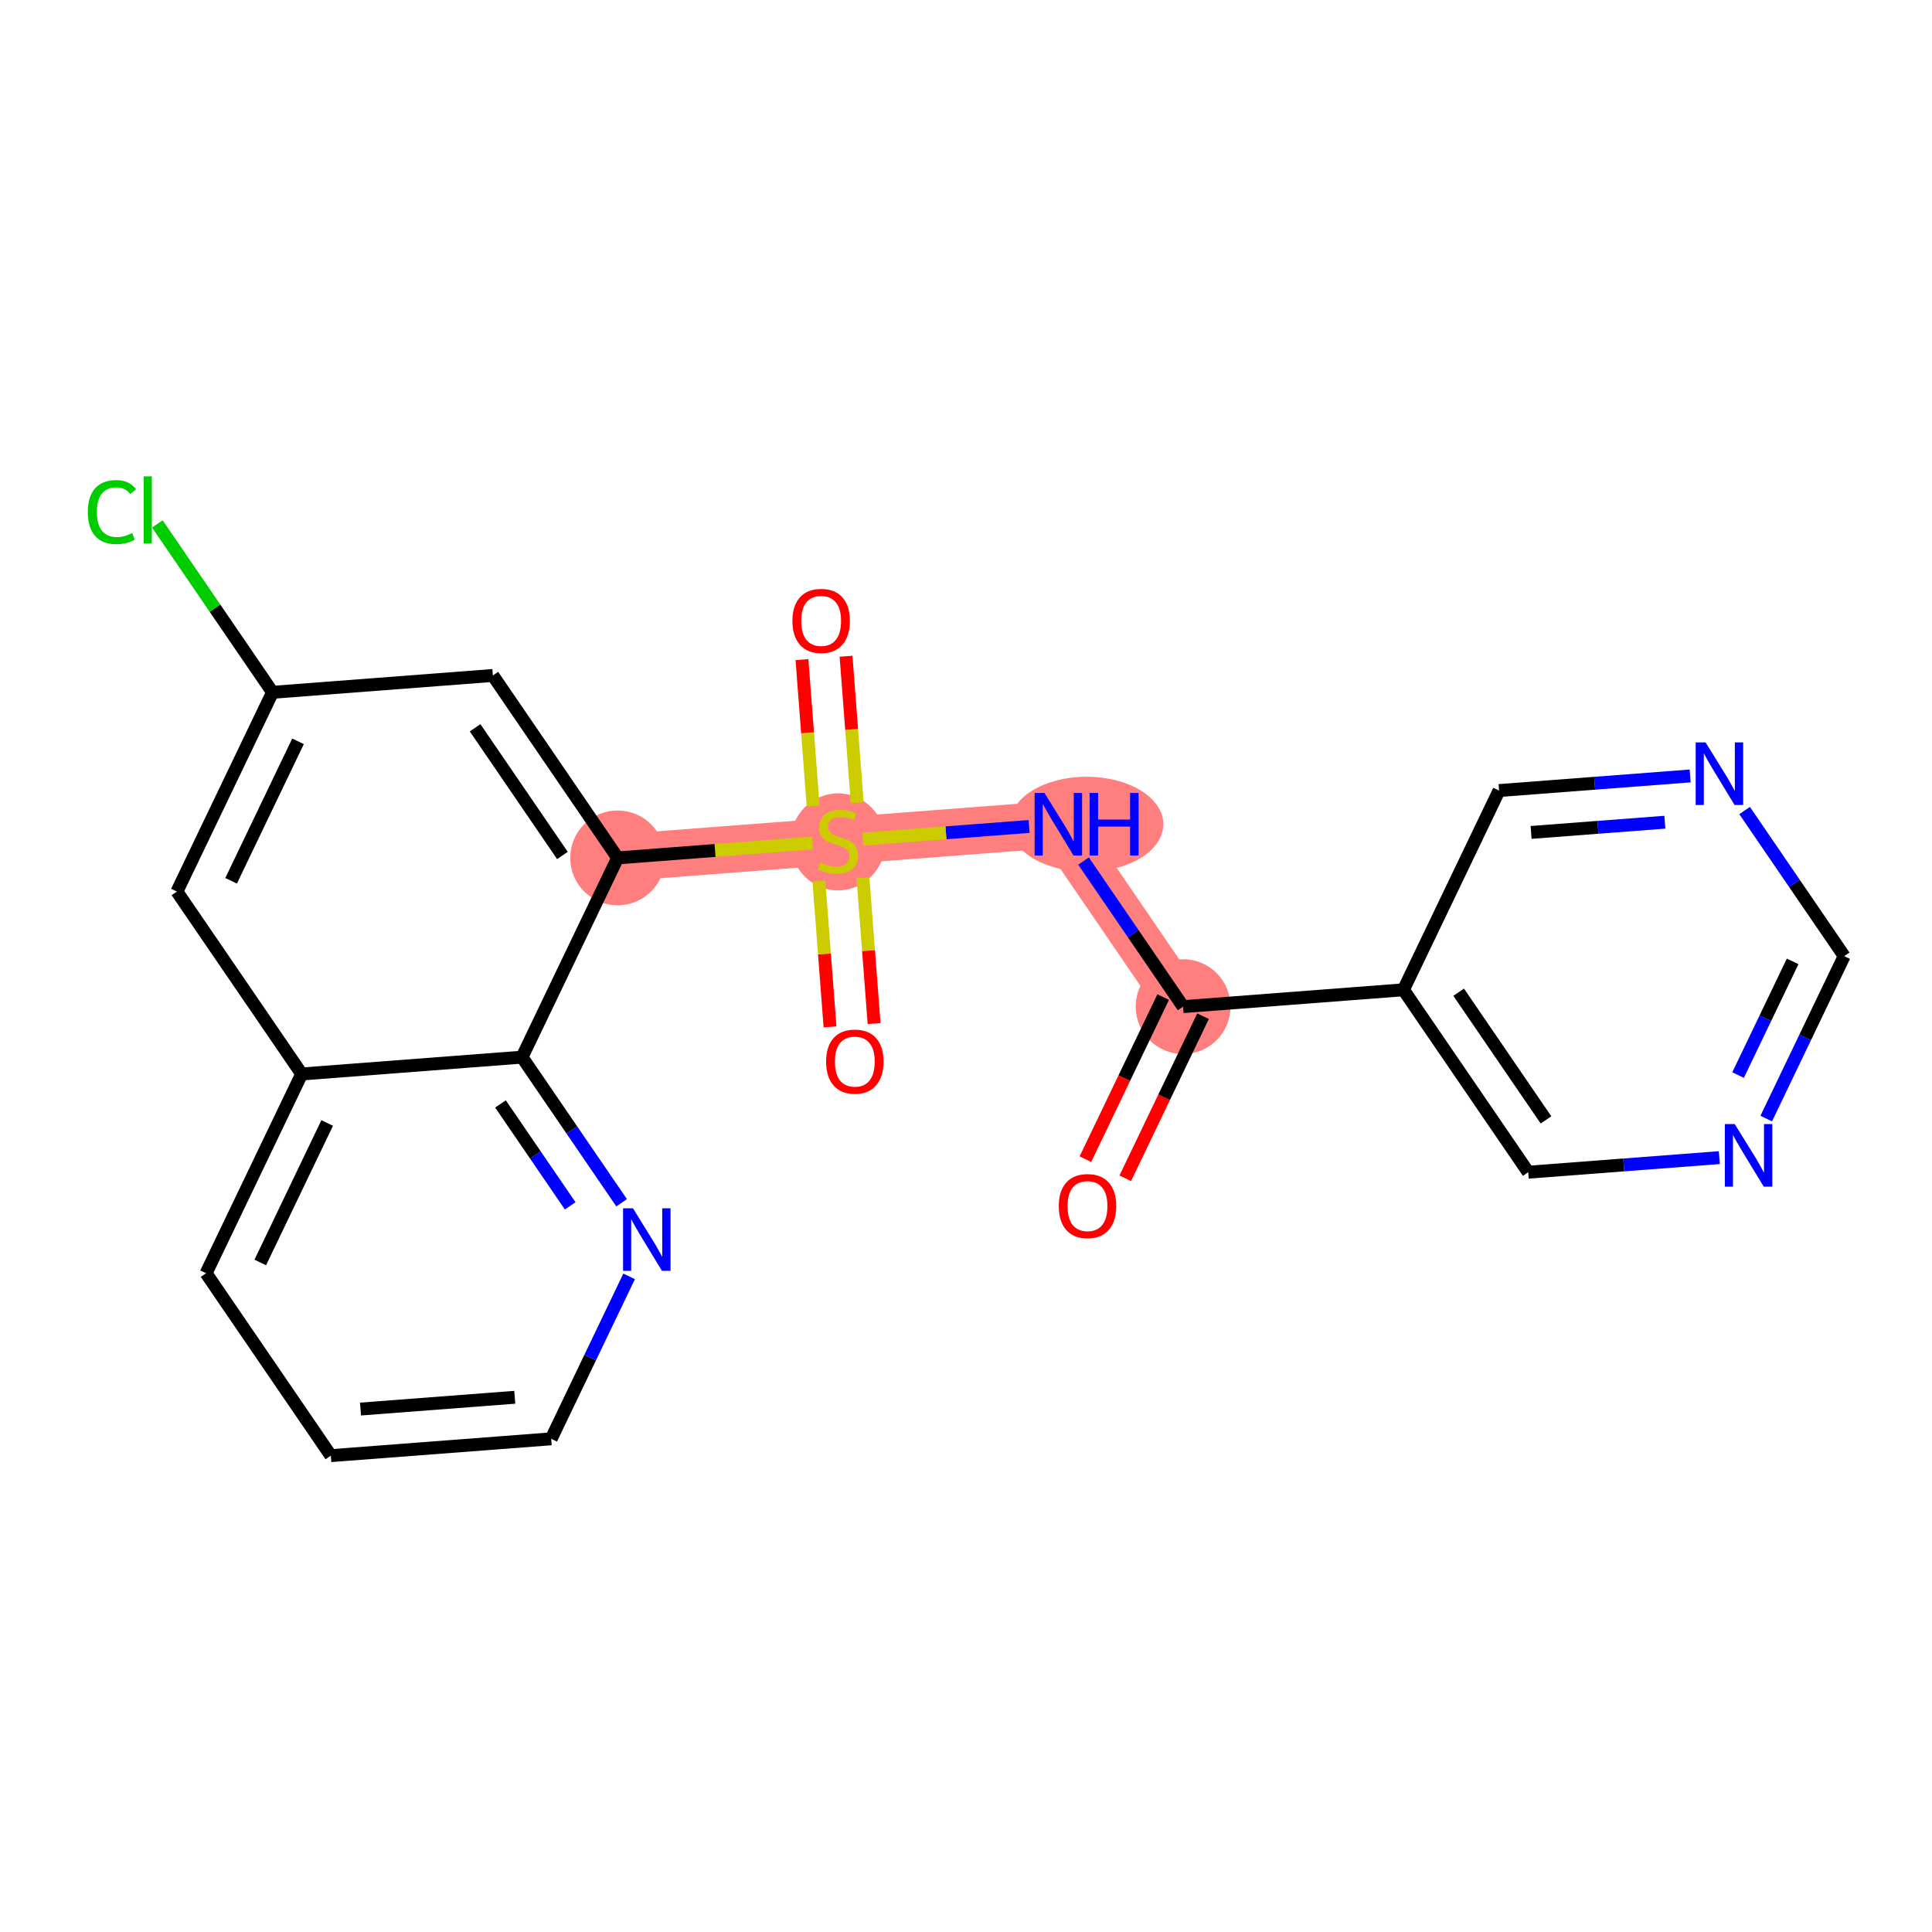 <?xml version='1.0' encoding='iso-8859-1'?>
<svg version='1.1' baseProfile='full'
              xmlns='http://www.w3.org/2000/svg'
                      xmlns:rdkit='http://www.rdkit.org/xml'
                      xmlns:xlink='http://www.w3.org/1999/xlink'
                  xml:space='preserve'
width='300px' height='300px' viewBox='0 0 300 300'>
<!-- END OF HEADER -->
<rect style='opacity:1.0;fill:#FFFFFF;stroke:none' width='300' height='300' x='0' y='0'> </rect>
<rect style='opacity:1.0;fill:#FFFFFF;stroke:none' width='300' height='300' x='0' y='0'> </rect>
<path d='M 183.712,156.31 L 164.34,127.984' style='fill:none;fill-rule:evenodd;stroke:#FF7F7F;stroke-width:7.3px;stroke-linecap:butt;stroke-linejoin:miter;stroke-opacity:1' />
<path d='M 164.34,127.984 L 130.123,130.599' style='fill:none;fill-rule:evenodd;stroke:#FF7F7F;stroke-width:7.3px;stroke-linecap:butt;stroke-linejoin:miter;stroke-opacity:1' />
<path d='M 130.123,130.599 L 95.906,133.213' style='fill:none;fill-rule:evenodd;stroke:#FF7F7F;stroke-width:7.3px;stroke-linecap:butt;stroke-linejoin:miter;stroke-opacity:1' />
<ellipse cx='183.712' cy='156.31' rx='6.863' ry='6.863'  style='fill:#FF7F7F;fill-rule:evenodd;stroke:#FF7F7F;stroke-width:1.0px;stroke-linecap:butt;stroke-linejoin:miter;stroke-opacity:1' />
<ellipse cx='168.725' cy='127.984' rx='11.415' ry='6.872'  style='fill:#FF7F7F;fill-rule:evenodd;stroke:#FF7F7F;stroke-width:1.0px;stroke-linecap:butt;stroke-linejoin:miter;stroke-opacity:1' />
<ellipse cx='130.123' cy='130.729' rx='6.863' ry='7.037'  style='fill:#FF7F7F;fill-rule:evenodd;stroke:#FF7F7F;stroke-width:1.0px;stroke-linecap:butt;stroke-linejoin:miter;stroke-opacity:1' />
<ellipse cx='95.906' cy='133.213' rx='6.863' ry='6.863'  style='fill:#FF7F7F;fill-rule:evenodd;stroke:#FF7F7F;stroke-width:1.0px;stroke-linecap:butt;stroke-linejoin:miter;stroke-opacity:1' />
<path class='bond-0 atom-0 atom-1' d='M 174.731,182.962 L 180.769,170.379' style='fill:none;fill-rule:evenodd;stroke:#FF0000;stroke-width:2.0px;stroke-linecap:butt;stroke-linejoin:miter;stroke-opacity:1' />
<path class='bond-0 atom-0 atom-1' d='M 180.769,170.379 L 186.806,157.795' style='fill:none;fill-rule:evenodd;stroke:#000000;stroke-width:2.0px;stroke-linecap:butt;stroke-linejoin:miter;stroke-opacity:1' />
<path class='bond-0 atom-0 atom-1' d='M 168.543,179.994 L 174.581,167.41' style='fill:none;fill-rule:evenodd;stroke:#FF0000;stroke-width:2.0px;stroke-linecap:butt;stroke-linejoin:miter;stroke-opacity:1' />
<path class='bond-0 atom-0 atom-1' d='M 174.581,167.41 L 180.618,154.826' style='fill:none;fill-rule:evenodd;stroke:#000000;stroke-width:2.0px;stroke-linecap:butt;stroke-linejoin:miter;stroke-opacity:1' />
<path class='bond-1 atom-1 atom-2' d='M 183.712,156.31 L 175.981,145.006' style='fill:none;fill-rule:evenodd;stroke:#000000;stroke-width:2.0px;stroke-linecap:butt;stroke-linejoin:miter;stroke-opacity:1' />
<path class='bond-1 atom-1 atom-2' d='M 175.981,145.006 L 168.25,133.702' style='fill:none;fill-rule:evenodd;stroke:#0000FF;stroke-width:2.0px;stroke-linecap:butt;stroke-linejoin:miter;stroke-opacity:1' />
<path class='bond-16 atom-1 atom-17' d='M 183.712,156.31 L 217.929,153.696' style='fill:none;fill-rule:evenodd;stroke:#000000;stroke-width:2.0px;stroke-linecap:butt;stroke-linejoin:miter;stroke-opacity:1' />
<path class='bond-2 atom-2 atom-3' d='M 159.796,128.332 L 146.889,129.318' style='fill:none;fill-rule:evenodd;stroke:#0000FF;stroke-width:2.0px;stroke-linecap:butt;stroke-linejoin:miter;stroke-opacity:1' />
<path class='bond-2 atom-2 atom-3' d='M 146.889,129.318 L 133.983,130.304' style='fill:none;fill-rule:evenodd;stroke:#CCCC00;stroke-width:2.0px;stroke-linecap:butt;stroke-linejoin:miter;stroke-opacity:1' />
<path class='bond-3 atom-3 atom-4' d='M 133.109,124.634 L 132.24,113.267' style='fill:none;fill-rule:evenodd;stroke:#CCCC00;stroke-width:2.0px;stroke-linecap:butt;stroke-linejoin:miter;stroke-opacity:1' />
<path class='bond-3 atom-3 atom-4' d='M 132.24,113.267 L 131.372,101.9' style='fill:none;fill-rule:evenodd;stroke:#FF0000;stroke-width:2.0px;stroke-linecap:butt;stroke-linejoin:miter;stroke-opacity:1' />
<path class='bond-3 atom-3 atom-4' d='M 126.265,125.157 L 125.397,113.79' style='fill:none;fill-rule:evenodd;stroke:#CCCC00;stroke-width:2.0px;stroke-linecap:butt;stroke-linejoin:miter;stroke-opacity:1' />
<path class='bond-3 atom-3 atom-4' d='M 125.397,113.79 L 124.528,102.423' style='fill:none;fill-rule:evenodd;stroke:#FF0000;stroke-width:2.0px;stroke-linecap:butt;stroke-linejoin:miter;stroke-opacity:1' />
<path class='bond-4 atom-3 atom-5' d='M 127.157,136.824 L 128.021,148.14' style='fill:none;fill-rule:evenodd;stroke:#CCCC00;stroke-width:2.0px;stroke-linecap:butt;stroke-linejoin:miter;stroke-opacity:1' />
<path class='bond-4 atom-3 atom-5' d='M 128.021,148.14 L 128.886,159.455' style='fill:none;fill-rule:evenodd;stroke:#FF0000;stroke-width:2.0px;stroke-linecap:butt;stroke-linejoin:miter;stroke-opacity:1' />
<path class='bond-4 atom-3 atom-5' d='M 134,136.302 L 134.865,147.617' style='fill:none;fill-rule:evenodd;stroke:#CCCC00;stroke-width:2.0px;stroke-linecap:butt;stroke-linejoin:miter;stroke-opacity:1' />
<path class='bond-4 atom-3 atom-5' d='M 134.865,147.617 L 135.729,158.932' style='fill:none;fill-rule:evenodd;stroke:#FF0000;stroke-width:2.0px;stroke-linecap:butt;stroke-linejoin:miter;stroke-opacity:1' />
<path class='bond-5 atom-3 atom-6' d='M 126.149,130.902 L 111.027,132.058' style='fill:none;fill-rule:evenodd;stroke:#CCCC00;stroke-width:2.0px;stroke-linecap:butt;stroke-linejoin:miter;stroke-opacity:1' />
<path class='bond-5 atom-3 atom-6' d='M 111.027,132.058 L 95.906,133.213' style='fill:none;fill-rule:evenodd;stroke:#000000;stroke-width:2.0px;stroke-linecap:butt;stroke-linejoin:miter;stroke-opacity:1' />
<path class='bond-6 atom-6 atom-7' d='M 95.906,133.213 L 76.533,104.887' style='fill:none;fill-rule:evenodd;stroke:#000000;stroke-width:2.0px;stroke-linecap:butt;stroke-linejoin:miter;stroke-opacity:1' />
<path class='bond-6 atom-6 atom-7' d='M 87.334,132.839 L 73.774,113.011' style='fill:none;fill-rule:evenodd;stroke:#000000;stroke-width:2.0px;stroke-linecap:butt;stroke-linejoin:miter;stroke-opacity:1' />
<path class='bond-22 atom-16 atom-6' d='M 81.061,164.153 L 95.906,133.213' style='fill:none;fill-rule:evenodd;stroke:#000000;stroke-width:2.0px;stroke-linecap:butt;stroke-linejoin:miter;stroke-opacity:1' />
<path class='bond-7 atom-7 atom-8' d='M 76.533,104.887 L 42.316,107.502' style='fill:none;fill-rule:evenodd;stroke:#000000;stroke-width:2.0px;stroke-linecap:butt;stroke-linejoin:miter;stroke-opacity:1' />
<path class='bond-8 atom-8 atom-9' d='M 42.316,107.502 L 33.374,94.428' style='fill:none;fill-rule:evenodd;stroke:#000000;stroke-width:2.0px;stroke-linecap:butt;stroke-linejoin:miter;stroke-opacity:1' />
<path class='bond-8 atom-8 atom-9' d='M 33.374,94.428 L 24.432,81.354' style='fill:none;fill-rule:evenodd;stroke:#00CC00;stroke-width:2.0px;stroke-linecap:butt;stroke-linejoin:miter;stroke-opacity:1' />
<path class='bond-9 atom-8 atom-10' d='M 42.316,107.502 L 27.471,138.442' style='fill:none;fill-rule:evenodd;stroke:#000000;stroke-width:2.0px;stroke-linecap:butt;stroke-linejoin:miter;stroke-opacity:1' />
<path class='bond-9 atom-8 atom-10' d='M 46.277,115.112 L 35.886,136.77' style='fill:none;fill-rule:evenodd;stroke:#000000;stroke-width:2.0px;stroke-linecap:butt;stroke-linejoin:miter;stroke-opacity:1' />
<path class='bond-10 atom-10 atom-11' d='M 27.471,138.442 L 46.844,166.767' style='fill:none;fill-rule:evenodd;stroke:#000000;stroke-width:2.0px;stroke-linecap:butt;stroke-linejoin:miter;stroke-opacity:1' />
<path class='bond-11 atom-11 atom-12' d='M 46.844,166.767 L 32,197.708' style='fill:none;fill-rule:evenodd;stroke:#000000;stroke-width:2.0px;stroke-linecap:butt;stroke-linejoin:miter;stroke-opacity:1' />
<path class='bond-11 atom-11 atom-12' d='M 50.805,174.377 L 40.414,196.035' style='fill:none;fill-rule:evenodd;stroke:#000000;stroke-width:2.0px;stroke-linecap:butt;stroke-linejoin:miter;stroke-opacity:1' />
<path class='bond-24 atom-16 atom-11' d='M 81.061,164.153 L 46.844,166.767' style='fill:none;fill-rule:evenodd;stroke:#000000;stroke-width:2.0px;stroke-linecap:butt;stroke-linejoin:miter;stroke-opacity:1' />
<path class='bond-12 atom-12 atom-13' d='M 32,197.708 L 51.372,226.033' style='fill:none;fill-rule:evenodd;stroke:#000000;stroke-width:2.0px;stroke-linecap:butt;stroke-linejoin:miter;stroke-opacity:1' />
<path class='bond-13 atom-13 atom-14' d='M 51.372,226.033 L 85.589,223.419' style='fill:none;fill-rule:evenodd;stroke:#000000;stroke-width:2.0px;stroke-linecap:butt;stroke-linejoin:miter;stroke-opacity:1' />
<path class='bond-13 atom-13 atom-14' d='M 55.982,218.798 L 79.934,216.968' style='fill:none;fill-rule:evenodd;stroke:#000000;stroke-width:2.0px;stroke-linecap:butt;stroke-linejoin:miter;stroke-opacity:1' />
<path class='bond-14 atom-14 atom-15' d='M 85.589,223.419 L 91.64,210.807' style='fill:none;fill-rule:evenodd;stroke:#000000;stroke-width:2.0px;stroke-linecap:butt;stroke-linejoin:miter;stroke-opacity:1' />
<path class='bond-14 atom-14 atom-15' d='M 91.64,210.807 L 97.691,198.196' style='fill:none;fill-rule:evenodd;stroke:#0000FF;stroke-width:2.0px;stroke-linecap:butt;stroke-linejoin:miter;stroke-opacity:1' />
<path class='bond-15 atom-15 atom-16' d='M 96.524,186.762 L 88.792,175.457' style='fill:none;fill-rule:evenodd;stroke:#0000FF;stroke-width:2.0px;stroke-linecap:butt;stroke-linejoin:miter;stroke-opacity:1' />
<path class='bond-15 atom-15 atom-16' d='M 88.792,175.457 L 81.061,164.153' style='fill:none;fill-rule:evenodd;stroke:#000000;stroke-width:2.0px;stroke-linecap:butt;stroke-linejoin:miter;stroke-opacity:1' />
<path class='bond-15 atom-15 atom-16' d='M 88.539,187.245 L 83.127,179.332' style='fill:none;fill-rule:evenodd;stroke:#0000FF;stroke-width:2.0px;stroke-linecap:butt;stroke-linejoin:miter;stroke-opacity:1' />
<path class='bond-15 atom-15 atom-16' d='M 83.127,179.332 L 77.715,171.419' style='fill:none;fill-rule:evenodd;stroke:#000000;stroke-width:2.0px;stroke-linecap:butt;stroke-linejoin:miter;stroke-opacity:1' />
<path class='bond-17 atom-17 atom-18' d='M 217.929,153.696 L 237.302,182.021' style='fill:none;fill-rule:evenodd;stroke:#000000;stroke-width:2.0px;stroke-linecap:butt;stroke-linejoin:miter;stroke-opacity:1' />
<path class='bond-17 atom-17 atom-18' d='M 226.5,154.07 L 240.061,173.898' style='fill:none;fill-rule:evenodd;stroke:#000000;stroke-width:2.0px;stroke-linecap:butt;stroke-linejoin:miter;stroke-opacity:1' />
<path class='bond-23 atom-22 atom-17' d='M 232.774,122.756 L 217.929,153.696' style='fill:none;fill-rule:evenodd;stroke:#000000;stroke-width:2.0px;stroke-linecap:butt;stroke-linejoin:miter;stroke-opacity:1' />
<path class='bond-18 atom-18 atom-19' d='M 237.302,182.021 L 252.139,180.888' style='fill:none;fill-rule:evenodd;stroke:#000000;stroke-width:2.0px;stroke-linecap:butt;stroke-linejoin:miter;stroke-opacity:1' />
<path class='bond-18 atom-18 atom-19' d='M 252.139,180.888 L 266.976,179.754' style='fill:none;fill-rule:evenodd;stroke:#0000FF;stroke-width:2.0px;stroke-linecap:butt;stroke-linejoin:miter;stroke-opacity:1' />
<path class='bond-19 atom-19 atom-20' d='M 274.262,173.69 L 280.313,161.078' style='fill:none;fill-rule:evenodd;stroke:#0000FF;stroke-width:2.0px;stroke-linecap:butt;stroke-linejoin:miter;stroke-opacity:1' />
<path class='bond-19 atom-19 atom-20' d='M 280.313,161.078 L 286.364,148.467' style='fill:none;fill-rule:evenodd;stroke:#000000;stroke-width:2.0px;stroke-linecap:butt;stroke-linejoin:miter;stroke-opacity:1' />
<path class='bond-19 atom-19 atom-20' d='M 269.889,166.938 L 274.125,158.11' style='fill:none;fill-rule:evenodd;stroke:#0000FF;stroke-width:2.0px;stroke-linecap:butt;stroke-linejoin:miter;stroke-opacity:1' />
<path class='bond-19 atom-19 atom-20' d='M 274.125,158.11 L 278.36,149.282' style='fill:none;fill-rule:evenodd;stroke:#000000;stroke-width:2.0px;stroke-linecap:butt;stroke-linejoin:miter;stroke-opacity:1' />
<path class='bond-20 atom-20 atom-21' d='M 286.364,148.467 L 278.632,137.163' style='fill:none;fill-rule:evenodd;stroke:#000000;stroke-width:2.0px;stroke-linecap:butt;stroke-linejoin:miter;stroke-opacity:1' />
<path class='bond-20 atom-20 atom-21' d='M 278.632,137.163 L 270.901,125.859' style='fill:none;fill-rule:evenodd;stroke:#0000FF;stroke-width:2.0px;stroke-linecap:butt;stroke-linejoin:miter;stroke-opacity:1' />
<path class='bond-21 atom-21 atom-22' d='M 262.447,120.488 L 247.611,121.622' style='fill:none;fill-rule:evenodd;stroke:#0000FF;stroke-width:2.0px;stroke-linecap:butt;stroke-linejoin:miter;stroke-opacity:1' />
<path class='bond-21 atom-21 atom-22' d='M 247.611,121.622 L 232.774,122.756' style='fill:none;fill-rule:evenodd;stroke:#000000;stroke-width:2.0px;stroke-linecap:butt;stroke-linejoin:miter;stroke-opacity:1' />
<path class='bond-21 atom-21 atom-22' d='M 258.519,127.672 L 248.134,128.465' style='fill:none;fill-rule:evenodd;stroke:#0000FF;stroke-width:2.0px;stroke-linecap:butt;stroke-linejoin:miter;stroke-opacity:1' />
<path class='bond-21 atom-21 atom-22' d='M 248.134,128.465 L 237.748,129.259' style='fill:none;fill-rule:evenodd;stroke:#000000;stroke-width:2.0px;stroke-linecap:butt;stroke-linejoin:miter;stroke-opacity:1' />
<path  class='atom-0' d='M 164.407 187.278
Q 164.407 184.944, 165.56 183.64
Q 166.713 182.336, 168.868 182.336
Q 171.023 182.336, 172.176 183.64
Q 173.329 184.944, 173.329 187.278
Q 173.329 189.639, 172.162 190.984
Q 170.996 192.315, 168.868 192.315
Q 166.727 192.315, 165.56 190.984
Q 164.407 189.652, 164.407 187.278
M 168.868 191.217
Q 170.35 191.217, 171.147 190.229
Q 171.956 189.227, 171.956 187.278
Q 171.956 185.37, 171.147 184.409
Q 170.35 183.434, 168.868 183.434
Q 167.385 183.434, 166.576 184.395
Q 165.779 185.356, 165.779 187.278
Q 165.779 189.241, 166.576 190.229
Q 167.385 191.217, 168.868 191.217
' fill='#FF0000'/>
<path  class='atom-2' d='M 162.191 123.125
L 165.376 128.273
Q 165.692 128.781, 166.2 129.7
Q 166.708 130.62, 166.735 130.675
L 166.735 123.125
L 168.025 123.125
L 168.025 132.844
L 166.694 132.844
L 163.276 127.216
Q 162.878 126.557, 162.452 125.802
Q 162.04 125.047, 161.917 124.814
L 161.917 132.844
L 160.654 132.844
L 160.654 123.125
L 162.191 123.125
' fill='#0000FF'/>
<path  class='atom-2' d='M 169.192 123.125
L 170.51 123.125
L 170.51 127.257
L 175.479 127.257
L 175.479 123.125
L 176.797 123.125
L 176.797 132.844
L 175.479 132.844
L 175.479 128.355
L 170.51 128.355
L 170.51 132.844
L 169.192 132.844
L 169.192 123.125
' fill='#0000FF'/>
<path  class='atom-3' d='M 127.377 133.934
Q 127.487 133.976, 127.94 134.168
Q 128.393 134.36, 128.887 134.483
Q 129.395 134.593, 129.889 134.593
Q 130.809 134.593, 131.344 134.154
Q 131.88 133.701, 131.88 132.919
Q 131.88 132.383, 131.605 132.054
Q 131.344 131.724, 130.932 131.546
Q 130.521 131.367, 129.834 131.162
Q 128.97 130.901, 128.448 130.654
Q 127.94 130.407, 127.569 129.885
Q 127.213 129.363, 127.213 128.485
Q 127.213 127.263, 128.036 126.508
Q 128.873 125.753, 130.521 125.753
Q 131.646 125.753, 132.923 126.289
L 132.607 127.346
Q 131.44 126.865, 130.562 126.865
Q 129.615 126.865, 129.093 127.263
Q 128.571 127.647, 128.585 128.32
Q 128.585 128.842, 128.846 129.157
Q 129.121 129.473, 129.505 129.652
Q 129.903 129.83, 130.562 130.036
Q 131.44 130.31, 131.962 130.585
Q 132.484 130.86, 132.854 131.422
Q 133.239 131.971, 133.239 132.919
Q 133.239 134.264, 132.333 134.991
Q 131.44 135.705, 129.944 135.705
Q 129.079 135.705, 128.42 135.513
Q 127.775 135.334, 127.007 135.019
L 127.377 133.934
' fill='#CCCC00'/>
<path  class='atom-4' d='M 123.047 96.409
Q 123.047 94.076, 124.2 92.772
Q 125.353 91.468, 127.508 91.468
Q 129.663 91.468, 130.816 92.772
Q 131.969 94.076, 131.969 96.409
Q 131.969 98.77, 130.803 100.115
Q 129.636 101.447, 127.508 101.447
Q 125.367 101.447, 124.2 100.115
Q 123.047 98.784, 123.047 96.409
M 127.508 100.349
Q 128.991 100.349, 129.787 99.36
Q 130.597 98.358, 130.597 96.409
Q 130.597 94.501, 129.787 93.54
Q 128.991 92.566, 127.508 92.566
Q 126.026 92.566, 125.216 93.526
Q 124.42 94.487, 124.42 96.409
Q 124.42 98.372, 125.216 99.36
Q 126.026 100.349, 127.508 100.349
' fill='#FF0000'/>
<path  class='atom-5' d='M 128.276 164.843
Q 128.276 162.51, 129.429 161.206
Q 130.582 159.902, 132.737 159.902
Q 134.892 159.902, 136.045 161.206
Q 137.198 162.51, 137.198 164.843
Q 137.198 167.204, 136.031 168.55
Q 134.865 169.881, 132.737 169.881
Q 130.596 169.881, 129.429 168.55
Q 128.276 167.218, 128.276 164.843
M 132.737 168.783
Q 134.219 168.783, 135.016 167.795
Q 135.825 166.792, 135.825 164.843
Q 135.825 162.935, 135.016 161.974
Q 134.219 161, 132.737 161
Q 131.254 161, 130.445 161.961
Q 129.648 162.922, 129.648 164.843
Q 129.648 166.806, 130.445 167.795
Q 131.254 168.783, 132.737 168.783
' fill='#FF0000'/>
<path  class='atom-9' d='M 13.636 79.512
Q 13.636 77.096, 14.762 75.834
Q 15.901 74.557, 18.056 74.557
Q 20.061 74.557, 21.131 75.971
L 20.225 76.712
Q 19.443 75.683, 18.056 75.683
Q 16.588 75.683, 15.805 76.671
Q 15.037 77.645, 15.037 79.512
Q 15.037 81.434, 15.833 82.422
Q 16.642 83.411, 18.207 83.411
Q 19.278 83.411, 20.527 82.766
L 20.912 83.795
Q 20.404 84.124, 19.635 84.317
Q 18.866 84.509, 18.015 84.509
Q 15.901 84.509, 14.762 83.219
Q 13.636 81.928, 13.636 79.512
' fill='#00CC00'/>
<path  class='atom-9' d='M 22.312 73.967
L 23.575 73.967
L 23.575 84.385
L 22.312 84.385
L 22.312 73.967
' fill='#00CC00'/>
<path  class='atom-15' d='M 98.285 187.62
L 101.47 192.767
Q 101.786 193.275, 102.294 194.195
Q 102.802 195.114, 102.829 195.169
L 102.829 187.62
L 104.119 187.62
L 104.119 197.338
L 102.788 197.338
L 99.37 191.71
Q 98.972 191.051, 98.546 190.296
Q 98.134 189.541, 98.011 189.308
L 98.011 197.338
L 96.748 197.338
L 96.748 187.62
L 98.285 187.62
' fill='#0000FF'/>
<path  class='atom-19' d='M 269.371 174.548
L 272.556 179.695
Q 272.871 180.203, 273.379 181.123
Q 273.887 182.043, 273.914 182.098
L 273.914 174.548
L 275.205 174.548
L 275.205 184.266
L 273.873 184.266
L 270.455 178.638
Q 270.057 177.979, 269.632 177.225
Q 269.22 176.47, 269.096 176.236
L 269.096 184.266
L 267.834 184.266
L 267.834 174.548
L 269.371 174.548
' fill='#0000FF'/>
<path  class='atom-21' d='M 264.843 115.282
L 268.027 120.43
Q 268.343 120.937, 268.851 121.857
Q 269.359 122.777, 269.386 122.832
L 269.386 115.282
L 270.677 115.282
L 270.677 125.001
L 269.345 125.001
L 265.927 119.373
Q 265.529 118.714, 265.104 117.959
Q 264.692 117.204, 264.568 116.97
L 264.568 125.001
L 263.305 125.001
L 263.305 115.282
L 264.843 115.282
' fill='#0000FF'/>
</svg>
